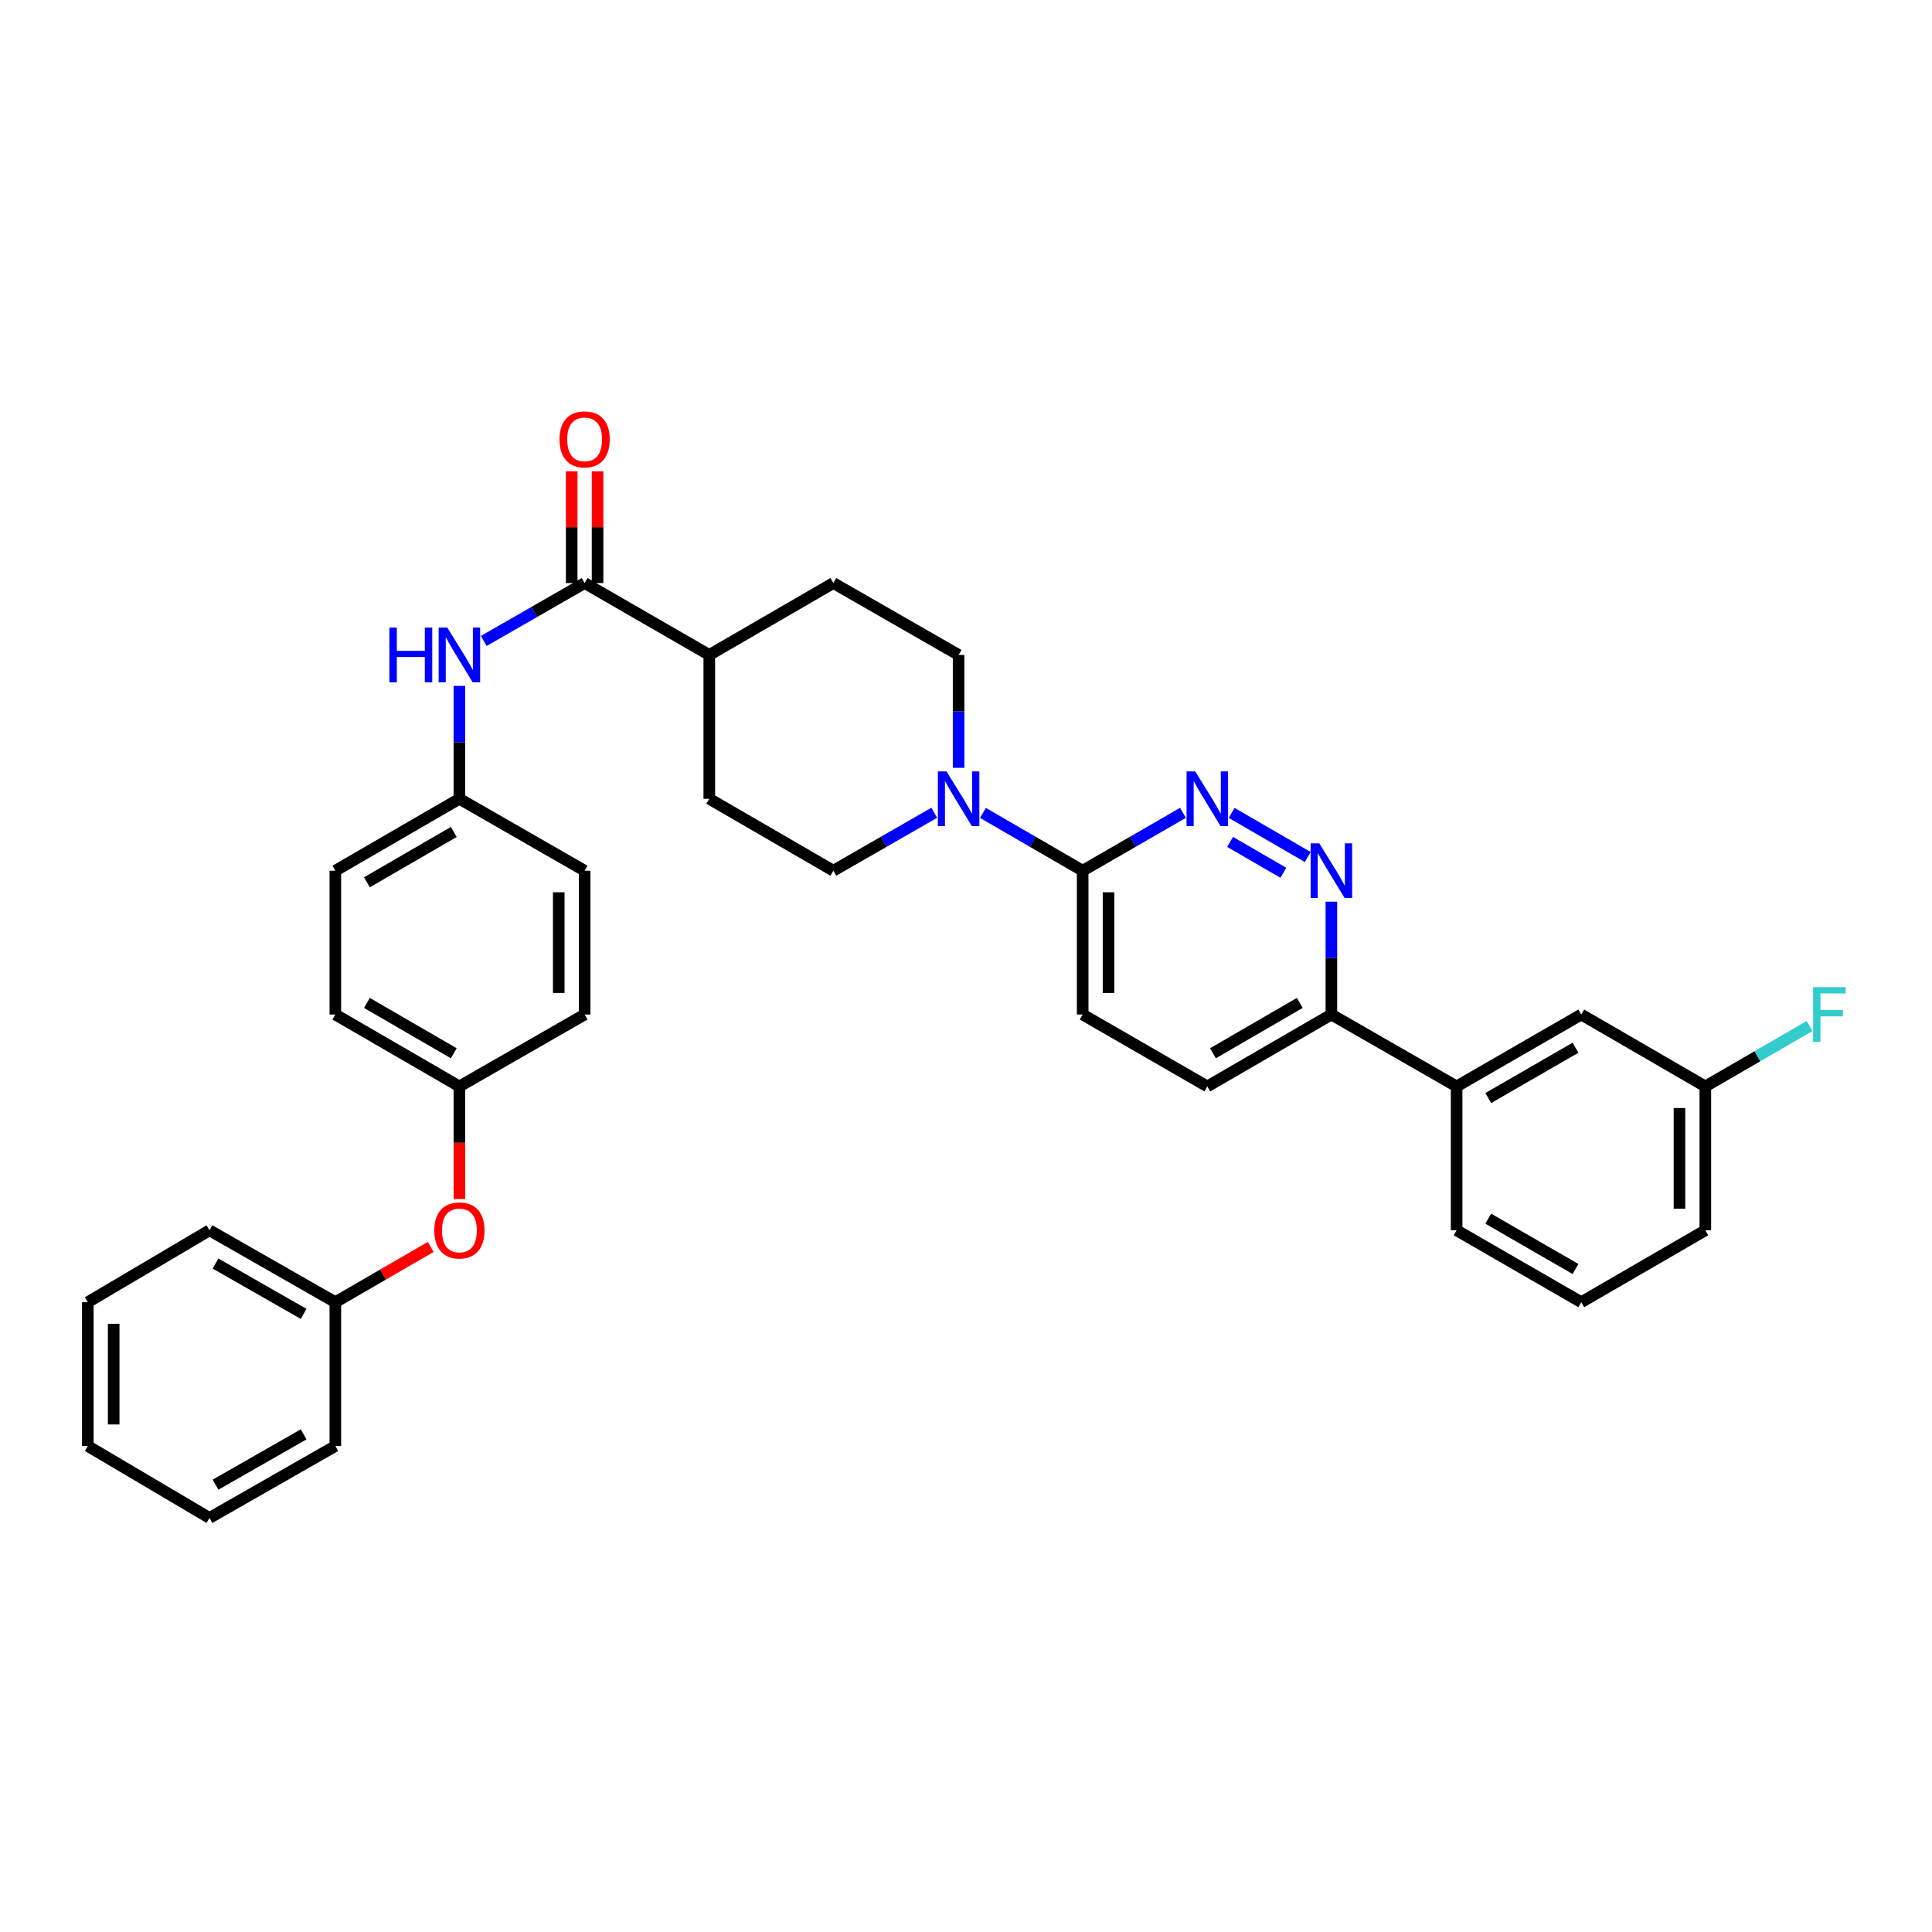 <?xml version='1.0' encoding='iso-8859-1'?>
<svg version='1.1' baseProfile='full'
              xmlns='http://www.w3.org/2000/svg'
                      xmlns:rdkit='http://www.rdkit.org/xml'
                      xmlns:xlink='http://www.w3.org/1999/xlink'
                  xml:space='preserve'
width='1000px' height='1000px' viewBox='0 0 1000 1000'>
<!-- END OF HEADER -->
<rect style='opacity:1.0;fill:#FFFFFF;stroke:none' width='1000' height='1000' x='0' y='0'> </rect>
<path class='bond-2' d='M 637.502,420.753 L 676.889,443.588' style='fill:none;fill-rule:evenodd;stroke:#0000FF;stroke-width:6px;stroke-linecap:butt;stroke-linejoin:miter;stroke-opacity:1' />
<path class='bond-2' d='M 636.693,435.763 L 664.264,451.748' style='fill:none;fill-rule:evenodd;stroke:#0000FF;stroke-width:6px;stroke-linecap:butt;stroke-linejoin:miter;stroke-opacity:1' />
<path class='bond-3' d='M 612.304,420.722 L 586.345,435.701' style='fill:none;fill-rule:evenodd;stroke:#0000FF;stroke-width:6px;stroke-linecap:butt;stroke-linejoin:miter;stroke-opacity:1' />
<path class='bond-3' d='M 586.345,435.701 L 560.387,450.679' style='fill:none;fill-rule:evenodd;stroke:#000000;stroke-width:6px;stroke-linecap:butt;stroke-linejoin:miter;stroke-opacity:1' />
<path class='bond-0' d='M 508.769,420.753 L 534.578,435.716' style='fill:none;fill-rule:evenodd;stroke:#0000FF;stroke-width:6px;stroke-linecap:butt;stroke-linejoin:miter;stroke-opacity:1' />
<path class='bond-0' d='M 534.578,435.716 L 560.387,450.679' style='fill:none;fill-rule:evenodd;stroke:#000000;stroke-width:6px;stroke-linecap:butt;stroke-linejoin:miter;stroke-opacity:1' />
<path class='bond-8' d='M 496.173,397.429 L 496.173,368.214' style='fill:none;fill-rule:evenodd;stroke:#0000FF;stroke-width:6px;stroke-linecap:butt;stroke-linejoin:miter;stroke-opacity:1' />
<path class='bond-8' d='M 496.173,368.214 L 496.173,338.999' style='fill:none;fill-rule:evenodd;stroke:#000000;stroke-width:6px;stroke-linecap:butt;stroke-linejoin:miter;stroke-opacity:1' />
<path class='bond-9' d='M 483.564,420.691 L 457.453,435.685' style='fill:none;fill-rule:evenodd;stroke:#0000FF;stroke-width:6px;stroke-linecap:butt;stroke-linejoin:miter;stroke-opacity:1' />
<path class='bond-9' d='M 457.453,435.685 L 431.341,450.679' style='fill:none;fill-rule:evenodd;stroke:#000000;stroke-width:6px;stroke-linecap:butt;stroke-linejoin:miter;stroke-opacity:1' />
<path class='bond-1' d='M 302.601,301.784 L 367.127,338.999' style='fill:none;fill-rule:evenodd;stroke:#000000;stroke-width:6px;stroke-linecap:butt;stroke-linejoin:miter;stroke-opacity:1' />
<path class='bond-4' d='M 302.601,301.784 L 276.497,316.772' style='fill:none;fill-rule:evenodd;stroke:#000000;stroke-width:6px;stroke-linecap:butt;stroke-linejoin:miter;stroke-opacity:1' />
<path class='bond-4' d='M 276.497,316.772 L 250.393,331.759' style='fill:none;fill-rule:evenodd;stroke:#0000FF;stroke-width:6px;stroke-linecap:butt;stroke-linejoin:miter;stroke-opacity:1' />
<path class='bond-10' d='M 309.297,301.784 L 309.297,272.869' style='fill:none;fill-rule:evenodd;stroke:#000000;stroke-width:6px;stroke-linecap:butt;stroke-linejoin:miter;stroke-opacity:1' />
<path class='bond-10' d='M 309.297,272.869 L 309.297,243.954' style='fill:none;fill-rule:evenodd;stroke:#FF0000;stroke-width:6px;stroke-linecap:butt;stroke-linejoin:miter;stroke-opacity:1' />
<path class='bond-10' d='M 295.905,301.784 L 295.905,272.869' style='fill:none;fill-rule:evenodd;stroke:#000000;stroke-width:6px;stroke-linecap:butt;stroke-linejoin:miter;stroke-opacity:1' />
<path class='bond-10' d='M 295.905,272.869 L 295.905,243.954' style='fill:none;fill-rule:evenodd;stroke:#FF0000;stroke-width:6px;stroke-linecap:butt;stroke-linejoin:miter;stroke-opacity:1' />
<path class='bond-5' d='M 689.12,466.7 L 689.12,495.908' style='fill:none;fill-rule:evenodd;stroke:#0000FF;stroke-width:6px;stroke-linecap:butt;stroke-linejoin:miter;stroke-opacity:1' />
<path class='bond-5' d='M 689.12,495.908 L 689.12,525.116' style='fill:none;fill-rule:evenodd;stroke:#000000;stroke-width:6px;stroke-linecap:butt;stroke-linejoin:miter;stroke-opacity:1' />
<path class='bond-11' d='M 560.387,450.679 L 560.387,525.116' style='fill:none;fill-rule:evenodd;stroke:#000000;stroke-width:6px;stroke-linecap:butt;stroke-linejoin:miter;stroke-opacity:1' />
<path class='bond-11' d='M 573.779,461.845 L 573.779,513.95' style='fill:none;fill-rule:evenodd;stroke:#000000;stroke-width:6px;stroke-linecap:butt;stroke-linejoin:miter;stroke-opacity:1' />
<path class='bond-17' d='M 237.784,355.02 L 237.784,384.235' style='fill:none;fill-rule:evenodd;stroke:#0000FF;stroke-width:6px;stroke-linecap:butt;stroke-linejoin:miter;stroke-opacity:1' />
<path class='bond-17' d='M 237.784,384.235 L 237.784,413.45' style='fill:none;fill-rule:evenodd;stroke:#000000;stroke-width:6px;stroke-linecap:butt;stroke-linejoin:miter;stroke-opacity:1' />
<path class='bond-6' d='M 689.12,525.116 L 753.944,562.338' style='fill:none;fill-rule:evenodd;stroke:#000000;stroke-width:6px;stroke-linecap:butt;stroke-linejoin:miter;stroke-opacity:1' />
<path class='bond-34' d='M 689.12,525.116 L 624.906,562.338' style='fill:none;fill-rule:evenodd;stroke:#000000;stroke-width:6px;stroke-linecap:butt;stroke-linejoin:miter;stroke-opacity:1' />
<path class='bond-34' d='M 672.772,519.113 L 627.822,545.168' style='fill:none;fill-rule:evenodd;stroke:#000000;stroke-width:6px;stroke-linecap:butt;stroke-linejoin:miter;stroke-opacity:1' />
<path class='bond-12' d='M 753.944,562.338 L 818.463,525.116' style='fill:none;fill-rule:evenodd;stroke:#000000;stroke-width:6px;stroke-linecap:butt;stroke-linejoin:miter;stroke-opacity:1' />
<path class='bond-12' d='M 770.314,568.354 L 815.478,542.299' style='fill:none;fill-rule:evenodd;stroke:#000000;stroke-width:6px;stroke-linecap:butt;stroke-linejoin:miter;stroke-opacity:1' />
<path class='bond-26' d='M 753.944,562.338 L 753.944,636.797' style='fill:none;fill-rule:evenodd;stroke:#000000;stroke-width:6px;stroke-linecap:butt;stroke-linejoin:miter;stroke-opacity:1' />
<path class='bond-7' d='M 367.127,338.999 L 367.127,413.45' style='fill:none;fill-rule:evenodd;stroke:#000000;stroke-width:6px;stroke-linecap:butt;stroke-linejoin:miter;stroke-opacity:1' />
<path class='bond-35' d='M 367.127,338.999 L 431.341,301.784' style='fill:none;fill-rule:evenodd;stroke:#000000;stroke-width:6px;stroke-linecap:butt;stroke-linejoin:miter;stroke-opacity:1' />
<path class='bond-15' d='M 496.173,338.999 L 431.341,301.784' style='fill:none;fill-rule:evenodd;stroke:#000000;stroke-width:6px;stroke-linecap:butt;stroke-linejoin:miter;stroke-opacity:1' />
<path class='bond-14' d='M 431.341,450.679 L 367.127,413.45' style='fill:none;fill-rule:evenodd;stroke:#000000;stroke-width:6px;stroke-linecap:butt;stroke-linejoin:miter;stroke-opacity:1' />
<path class='bond-13' d='M 560.387,525.116 L 624.906,562.338' style='fill:none;fill-rule:evenodd;stroke:#000000;stroke-width:6px;stroke-linecap:butt;stroke-linejoin:miter;stroke-opacity:1' />
<path class='bond-19' d='M 818.463,525.116 L 882.677,562.338' style='fill:none;fill-rule:evenodd;stroke:#000000;stroke-width:6px;stroke-linecap:butt;stroke-linejoin:miter;stroke-opacity:1' />
<path class='bond-16' d='M 237.784,620.615 L 237.784,591.477' style='fill:none;fill-rule:evenodd;stroke:#FF0000;stroke-width:6px;stroke-linecap:butt;stroke-linejoin:miter;stroke-opacity:1' />
<path class='bond-16' d='M 237.784,591.477 L 237.784,562.338' style='fill:none;fill-rule:evenodd;stroke:#000000;stroke-width:6px;stroke-linecap:butt;stroke-linejoin:miter;stroke-opacity:1' />
<path class='bond-20' d='M 222.929,645.408 L 198.249,659.713' style='fill:none;fill-rule:evenodd;stroke:#FF0000;stroke-width:6px;stroke-linecap:butt;stroke-linejoin:miter;stroke-opacity:1' />
<path class='bond-20' d='M 198.249,659.713 L 173.57,674.019' style='fill:none;fill-rule:evenodd;stroke:#000000;stroke-width:6px;stroke-linecap:butt;stroke-linejoin:miter;stroke-opacity:1' />
<path class='bond-22' d='M 237.784,413.45 L 173.57,450.679' style='fill:none;fill-rule:evenodd;stroke:#000000;stroke-width:6px;stroke-linecap:butt;stroke-linejoin:miter;stroke-opacity:1' />
<path class='bond-22' d='M 234.869,430.62 L 189.919,456.681' style='fill:none;fill-rule:evenodd;stroke:#000000;stroke-width:6px;stroke-linecap:butt;stroke-linejoin:miter;stroke-opacity:1' />
<path class='bond-23' d='M 237.784,413.45 L 302.601,450.679' style='fill:none;fill-rule:evenodd;stroke:#000000;stroke-width:6px;stroke-linecap:butt;stroke-linejoin:miter;stroke-opacity:1' />
<path class='bond-18' d='M 237.784,562.338 L 302.601,525.116' style='fill:none;fill-rule:evenodd;stroke:#000000;stroke-width:6px;stroke-linecap:butt;stroke-linejoin:miter;stroke-opacity:1' />
<path class='bond-37' d='M 237.784,562.338 L 173.57,525.116' style='fill:none;fill-rule:evenodd;stroke:#000000;stroke-width:6px;stroke-linecap:butt;stroke-linejoin:miter;stroke-opacity:1' />
<path class='bond-37' d='M 234.868,545.168 L 189.918,519.113' style='fill:none;fill-rule:evenodd;stroke:#000000;stroke-width:6px;stroke-linecap:butt;stroke-linejoin:miter;stroke-opacity:1' />
<path class='bond-21' d='M 882.677,562.338 L 909.647,546.705' style='fill:none;fill-rule:evenodd;stroke:#000000;stroke-width:6px;stroke-linecap:butt;stroke-linejoin:miter;stroke-opacity:1' />
<path class='bond-21' d='M 909.647,546.705 L 936.616,531.072' style='fill:none;fill-rule:evenodd;stroke:#33CCCC;stroke-width:6px;stroke-linecap:butt;stroke-linejoin:miter;stroke-opacity:1' />
<path class='bond-36' d='M 882.677,562.338 L 882.677,636.797' style='fill:none;fill-rule:evenodd;stroke:#000000;stroke-width:6px;stroke-linecap:butt;stroke-linejoin:miter;stroke-opacity:1' />
<path class='bond-36' d='M 869.286,573.507 L 869.286,625.628' style='fill:none;fill-rule:evenodd;stroke:#000000;stroke-width:6px;stroke-linecap:butt;stroke-linejoin:miter;stroke-opacity:1' />
<path class='bond-29' d='M 173.57,674.019 L 108.426,636.797' style='fill:none;fill-rule:evenodd;stroke:#000000;stroke-width:6px;stroke-linecap:butt;stroke-linejoin:miter;stroke-opacity:1' />
<path class='bond-29' d='M 157.155,680.063 L 111.554,654.008' style='fill:none;fill-rule:evenodd;stroke:#000000;stroke-width:6px;stroke-linecap:butt;stroke-linejoin:miter;stroke-opacity:1' />
<path class='bond-30' d='M 173.57,674.019 L 173.57,748.463' style='fill:none;fill-rule:evenodd;stroke:#000000;stroke-width:6px;stroke-linecap:butt;stroke-linejoin:miter;stroke-opacity:1' />
<path class='bond-24' d='M 173.57,450.679 L 173.57,525.116' style='fill:none;fill-rule:evenodd;stroke:#000000;stroke-width:6px;stroke-linecap:butt;stroke-linejoin:miter;stroke-opacity:1' />
<path class='bond-25' d='M 302.601,450.679 L 302.601,525.116' style='fill:none;fill-rule:evenodd;stroke:#000000;stroke-width:6px;stroke-linecap:butt;stroke-linejoin:miter;stroke-opacity:1' />
<path class='bond-25' d='M 289.209,461.845 L 289.209,513.95' style='fill:none;fill-rule:evenodd;stroke:#000000;stroke-width:6px;stroke-linecap:butt;stroke-linejoin:miter;stroke-opacity:1' />
<path class='bond-27' d='M 753.944,636.797 L 818.463,674.019' style='fill:none;fill-rule:evenodd;stroke:#000000;stroke-width:6px;stroke-linecap:butt;stroke-linejoin:miter;stroke-opacity:1' />
<path class='bond-27' d='M 770.314,630.78 L 815.478,656.835' style='fill:none;fill-rule:evenodd;stroke:#000000;stroke-width:6px;stroke-linecap:butt;stroke-linejoin:miter;stroke-opacity:1' />
<path class='bond-28' d='M 818.463,674.019 L 882.677,636.797' style='fill:none;fill-rule:evenodd;stroke:#000000;stroke-width:6px;stroke-linecap:butt;stroke-linejoin:miter;stroke-opacity:1' />
<path class='bond-31' d='M 108.426,636.797 L 45.455,674.019' style='fill:none;fill-rule:evenodd;stroke:#000000;stroke-width:6px;stroke-linecap:butt;stroke-linejoin:miter;stroke-opacity:1' />
<path class='bond-32' d='M 173.57,748.463 L 108.426,785.685' style='fill:none;fill-rule:evenodd;stroke:#000000;stroke-width:6px;stroke-linecap:butt;stroke-linejoin:miter;stroke-opacity:1' />
<path class='bond-32' d='M 157.155,742.418 L 111.554,768.474' style='fill:none;fill-rule:evenodd;stroke:#000000;stroke-width:6px;stroke-linecap:butt;stroke-linejoin:miter;stroke-opacity:1' />
<path class='bond-38' d='M 45.455,674.019 L 45.455,748.463' style='fill:none;fill-rule:evenodd;stroke:#000000;stroke-width:6px;stroke-linecap:butt;stroke-linejoin:miter;stroke-opacity:1' />
<path class='bond-38' d='M 58.846,685.185 L 58.846,737.296' style='fill:none;fill-rule:evenodd;stroke:#000000;stroke-width:6px;stroke-linecap:butt;stroke-linejoin:miter;stroke-opacity:1' />
<path class='bond-33' d='M 108.426,785.685 L 45.455,748.463' style='fill:none;fill-rule:evenodd;stroke:#000000;stroke-width:6px;stroke-linecap:butt;stroke-linejoin:miter;stroke-opacity:1' />
<path  class='atom-0' d='M 618.646 399.29
L 627.926 414.29
Q 628.846 415.77, 630.326 418.45
Q 631.806 421.13, 631.886 421.29
L 631.886 399.29
L 635.646 399.29
L 635.646 427.61
L 631.766 427.61
L 621.806 411.21
Q 620.646 409.29, 619.406 407.09
Q 618.206 404.89, 617.846 404.21
L 617.846 427.61
L 614.166 427.61
L 614.166 399.29
L 618.646 399.29
' fill='#0000FF'/>
<path  class='atom-1' d='M 489.913 399.29
L 499.193 414.29
Q 500.113 415.77, 501.593 418.45
Q 503.073 421.13, 503.153 421.29
L 503.153 399.29
L 506.913 399.29
L 506.913 427.61
L 503.033 427.61
L 493.073 411.21
Q 491.913 409.29, 490.673 407.09
Q 489.473 404.89, 489.113 404.21
L 489.113 427.61
L 485.433 427.61
L 485.433 399.29
L 489.913 399.29
' fill='#0000FF'/>
<path  class='atom-3' d='M 682.86 436.519
L 692.14 451.519
Q 693.06 452.999, 694.54 455.679
Q 696.02 458.359, 696.1 458.519
L 696.1 436.519
L 699.86 436.519
L 699.86 464.839
L 695.98 464.839
L 686.02 448.439
Q 684.86 446.519, 683.62 444.319
Q 682.42 442.119, 682.06 441.439
L 682.06 464.839
L 678.38 464.839
L 678.38 436.519
L 682.86 436.519
' fill='#0000FF'/>
<path  class='atom-5' d='M 201.564 324.839
L 205.404 324.839
L 205.404 336.879
L 219.884 336.879
L 219.884 324.839
L 223.724 324.839
L 223.724 353.159
L 219.884 353.159
L 219.884 340.079
L 205.404 340.079
L 205.404 353.159
L 201.564 353.159
L 201.564 324.839
' fill='#0000FF'/>
<path  class='atom-5' d='M 231.524 324.839
L 240.804 339.839
Q 241.724 341.319, 243.204 343.999
Q 244.684 346.679, 244.764 346.839
L 244.764 324.839
L 248.524 324.839
L 248.524 353.159
L 244.644 353.159
L 234.684 336.759
Q 233.524 334.839, 232.284 332.639
Q 231.084 330.439, 230.724 329.759
L 230.724 353.159
L 227.044 353.159
L 227.044 324.839
L 231.524 324.839
' fill='#0000FF'/>
<path  class='atom-11' d='M 289.601 227.413
Q 289.601 220.613, 292.961 216.813
Q 296.321 213.013, 302.601 213.013
Q 308.881 213.013, 312.241 216.813
Q 315.601 220.613, 315.601 227.413
Q 315.601 234.293, 312.201 238.213
Q 308.801 242.093, 302.601 242.093
Q 296.361 242.093, 292.961 238.213
Q 289.601 234.333, 289.601 227.413
M 302.601 238.893
Q 306.921 238.893, 309.241 236.013
Q 311.601 233.093, 311.601 227.413
Q 311.601 221.853, 309.241 219.053
Q 306.921 216.213, 302.601 216.213
Q 298.281 216.213, 295.921 219.013
Q 293.601 221.813, 293.601 227.413
Q 293.601 233.133, 295.921 236.013
Q 298.281 238.893, 302.601 238.893
' fill='#FF0000'/>
<path  class='atom-17' d='M 224.784 636.877
Q 224.784 630.077, 228.144 626.277
Q 231.504 622.477, 237.784 622.477
Q 244.064 622.477, 247.424 626.277
Q 250.784 630.077, 250.784 636.877
Q 250.784 643.757, 247.384 647.677
Q 243.984 651.557, 237.784 651.557
Q 231.544 651.557, 228.144 647.677
Q 224.784 643.797, 224.784 636.877
M 237.784 648.357
Q 242.104 648.357, 244.424 645.477
Q 246.784 642.557, 246.784 636.877
Q 246.784 631.317, 244.424 628.517
Q 242.104 625.677, 237.784 625.677
Q 233.464 625.677, 231.104 628.477
Q 228.784 631.277, 228.784 636.877
Q 228.784 642.597, 231.104 645.477
Q 233.464 648.357, 237.784 648.357
' fill='#FF0000'/>
<path  class='atom-22' d='M 938.471 510.956
L 955.311 510.956
L 955.311 514.196
L 942.271 514.196
L 942.271 522.796
L 953.871 522.796
L 953.871 526.076
L 942.271 526.076
L 942.271 539.276
L 938.471 539.276
L 938.471 510.956
' fill='#33CCCC'/>
</svg>
